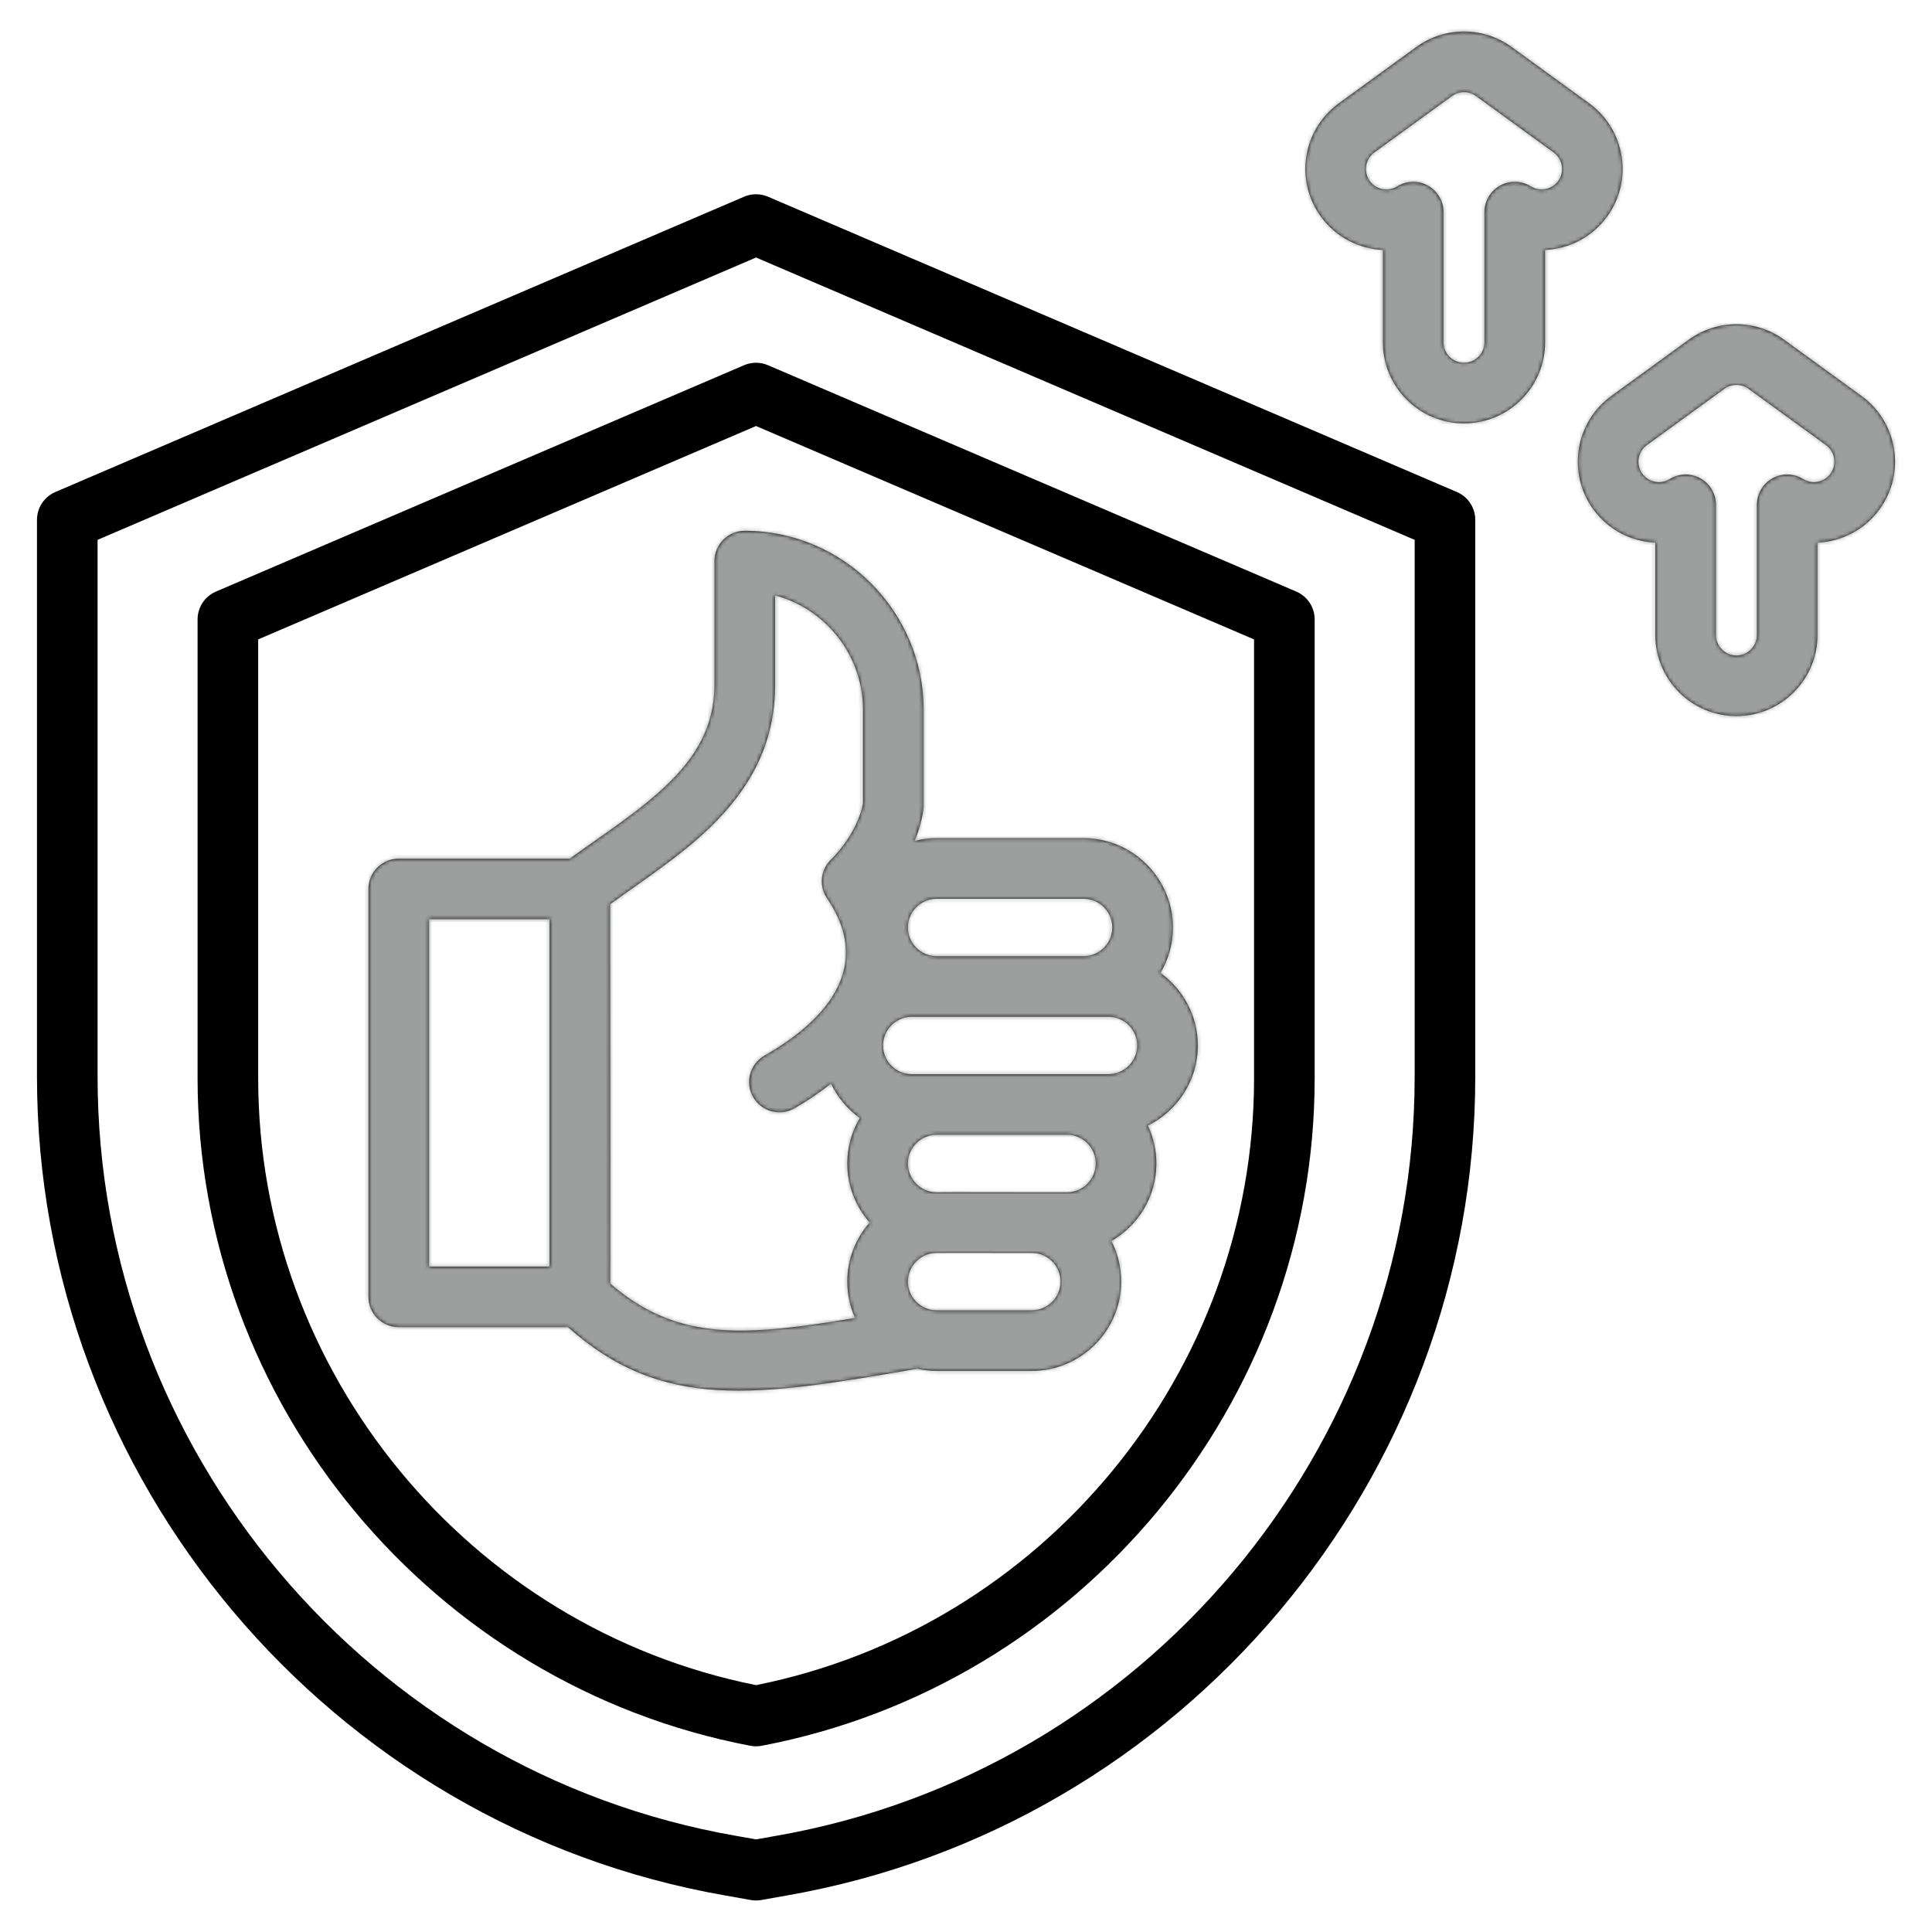 <svg width="512" height="512" viewBox="0 0 512 512" fill="none" xmlns="http://www.w3.org/2000/svg">
<path fill-rule="evenodd" clip-rule="evenodd" d="M203.523 52.124L386.094 130.388C387.539 131.007 388.77 132.036 389.635 133.348C390.5 134.661 390.961 136.198 390.961 137.769V285.339C390.961 391.954 313.375 484.061 208.395 502.345L201.763 503.523C200.834 503.688 199.883 503.688 198.953 503.523L192.321 502.345C87.386 484.061 9.799 391.955 9.799 285.339V137.769C9.799 136.198 10.261 134.661 11.125 133.349C11.99 132.037 13.221 131.008 14.665 130.389L197.193 52.125C198.193 51.696 199.27 51.475 200.358 51.475C201.446 51.475 202.523 51.696 203.523 52.124ZM200.359 68.245L25.862 143.065V285.339C25.862 384.187 97.802 469.58 195.094 486.524L195.121 486.528L200.359 487.458L205.596 486.528L205.623 486.523C302.957 469.579 374.899 384.187 374.899 285.339V143.065L200.359 68.245ZM203.52 96.781L343.533 156.773C344.978 157.392 346.209 158.421 347.075 159.734C347.94 161.046 348.401 162.583 348.401 164.155V285.786C348.401 371.903 286.203 446.608 201.858 462.649C200.866 462.838 199.847 462.838 198.855 462.649C114.558 446.607 52.36 371.903 52.36 285.786V164.155C52.359 162.584 52.821 161.047 53.686 159.734C54.551 158.422 55.782 157.393 57.227 156.774L197.192 96.781C198.192 96.353 199.268 96.132 200.356 96.132C201.444 96.132 202.52 96.353 203.52 96.781ZM200.357 112.901L68.422 169.451V285.786C68.422 363.71 124.342 431.369 200.359 446.577C276.418 431.369 332.338 363.711 332.338 285.786V169.452L200.357 112.901ZM150.523 351.707H105.68C103.55 351.707 101.507 350.861 100.001 349.355C98.495 347.849 97.648 345.806 97.648 343.676V235.574C97.648 233.444 98.495 231.402 100.001 229.895C101.507 228.389 103.55 227.543 105.68 227.543H151.02C159.805 221.14 169.472 215.059 177.12 207.61C184.128 200.785 189.342 192.722 189.342 181.511V148.695C189.342 146.565 190.188 144.522 191.694 143.016C193.2 141.51 195.243 140.664 197.373 140.664C223.433 140.664 244.765 161.996 244.765 188.056V213.51C244.765 213.877 244.74 214.243 244.69 214.608C244.358 217.014 243.612 219.835 242.404 222.846C244.302 222.363 246.252 222.119 248.211 222.12H287.174C300.193 222.12 310.842 232.769 310.842 245.788C310.842 250.179 309.631 254.301 307.526 257.834C313.515 262.139 317.433 269.165 317.433 277.061C317.433 286.343 312.022 294.419 304.198 298.292C305.682 301.432 306.451 304.863 306.448 308.336C306.448 317.109 301.634 324.792 294.526 328.887C296.235 332.211 297.125 335.895 297.122 339.633C297.122 352.652 286.473 363.3 273.453 363.3H248.211C246.447 363.3 244.727 363.106 243.071 362.735C200.314 370.101 175.612 374.067 150.523 351.707ZM145.634 243.606H113.711V335.644H145.634V243.606ZM220.23 287.169C217.165 289.573 213.933 291.756 210.559 293.704C208.711 294.763 206.519 295.046 204.463 294.49C202.407 293.934 200.656 292.584 199.595 290.738C198.535 288.891 198.252 286.698 198.808 284.642C199.364 282.587 200.713 280.835 202.559 279.774C210.922 274.971 234.343 260.208 219.194 238.104C218.135 236.558 217.649 234.69 217.822 232.824C217.994 230.958 218.815 229.211 220.14 227.885C225.148 222.877 227.977 217.081 228.702 212.896V188.056C228.702 173.602 218.776 161.348 205.404 157.778V181.511C205.404 197.578 198.371 209.335 188.328 219.117C180.501 226.74 170.734 233.082 161.701 239.63C161.754 296.167 161.763 329.683 161.728 340.164C173.641 350.497 185.556 353.201 200.382 352.519C208.263 352.157 216.885 350.905 226.607 349.275C225.243 346.243 224.539 342.957 224.542 339.633C224.542 333.65 226.791 328.166 230.486 323.988C226.792 319.803 224.542 314.317 224.542 308.336C224.542 303.945 225.753 299.823 227.858 296.29C224.588 293.94 221.965 290.803 220.23 287.169ZM246.021 346.915C246.731 347.13 247.469 347.238 248.211 347.238H273.453C277.638 347.238 281.059 343.816 281.059 339.633C281.059 335.449 277.638 332.027 273.453 332.027H273.444L253.413 332.004L248.247 332.027H248.211C244.026 332.027 240.605 335.449 240.605 339.633C240.605 342.963 242.773 345.81 245.768 346.833L246.021 346.915ZM273.463 315.964H282.78C286.966 315.964 290.385 312.534 290.385 308.336C290.385 304.152 286.963 300.73 282.78 300.73H248.211C244.026 300.73 240.605 304.152 240.605 308.336C240.605 312.51 244.004 315.944 248.174 315.964H248.211L253.363 315.941H253.409L273.453 315.964H273.463ZM241.619 284.667H293.765C297.949 284.667 301.37 281.246 301.37 277.061C301.37 272.878 297.949 269.457 293.765 269.457H241.619C237.436 269.457 234.013 272.878 234.013 277.061C234.013 281.246 237.436 284.667 241.619 284.667ZM287.174 253.394C291.357 253.394 294.78 249.972 294.78 245.788C294.78 241.605 291.357 238.183 287.174 238.183H248.211C244.026 238.183 240.605 241.605 240.605 245.788C240.605 249.972 244.026 253.394 248.211 253.394H287.174ZM409.462 66.232V90.704C409.462 102.566 399.833 112.194 387.973 112.194C376.112 112.194 366.483 102.566 366.483 90.704V66.232C360.172 65.949 354.043 62.902 350.044 57.399C343.073 47.804 345.204 34.354 354.799 27.382L375.341 12.458C379.013 9.79 383.434 8.354 387.973 8.354C392.511 8.354 396.933 9.79 400.604 12.458L421.145 27.382C430.741 34.354 432.871 47.804 425.9 57.399C421.902 62.902 415.773 65.949 409.462 66.232ZM405.664 49.387C406.859 50.134 408.297 50.387 409.675 50.092C411.053 49.797 412.262 48.978 413.047 47.808C413.832 46.638 414.13 45.208 413.88 43.821C413.629 42.434 412.849 41.2 411.704 40.378L391.162 25.453C390.235 24.779 389.118 24.417 387.972 24.417C386.826 24.417 385.709 24.779 384.782 25.453L364.24 40.378C363.095 41.2 362.315 42.434 362.064 43.821C361.814 45.208 362.112 46.638 362.897 47.808C363.682 48.978 364.891 49.797 366.269 50.092C367.647 50.387 369.086 50.134 370.28 49.387C371.497 48.633 372.893 48.217 374.324 48.183C375.754 48.149 377.168 48.498 378.419 49.194C379.67 49.89 380.712 50.907 381.437 52.141C382.163 53.375 382.545 54.781 382.545 56.212V90.704C382.546 92.144 383.118 93.524 384.136 94.541C385.153 95.559 386.533 96.131 387.973 96.132C389.412 96.131 390.791 95.559 391.809 94.541C392.826 93.523 393.398 92.144 393.399 90.704V56.212C393.399 54.781 393.782 53.376 394.507 52.142C395.233 50.908 396.275 49.891 397.526 49.195C398.776 48.499 400.19 48.15 401.621 48.184C403.052 48.218 404.447 48.633 405.664 49.387ZM481.661 143.804V168.278C481.661 180.138 472.031 189.766 460.171 189.766C448.31 189.766 438.682 180.138 438.682 168.278V143.804C432.37 143.521 426.241 140.475 422.243 134.971C415.272 125.376 417.403 111.926 426.997 104.955L447.539 90.03C451.211 87.362 455.632 85.925 460.171 85.925C464.709 85.925 469.131 87.362 472.802 90.03L493.344 104.955C502.94 111.926 505.07 125.376 498.099 134.971C494.1 140.475 487.971 143.521 481.661 143.804ZM477.863 126.959C479.027 127.678 480.42 127.93 481.763 127.665C483.106 127.4 484.299 126.638 485.103 125.531C485.948 124.366 486.297 122.913 486.072 121.492C485.847 120.071 485.067 118.797 483.903 117.95L463.361 103.026C462.434 102.352 461.317 101.989 460.171 101.989C459.025 101.989 457.908 102.352 456.981 103.026L436.439 117.95C435.302 118.775 434.53 120.008 434.284 121.391C434.038 122.774 434.337 124.198 435.12 125.364C435.902 126.531 437.105 127.349 438.478 127.646C439.85 127.943 441.285 127.697 442.48 126.959C443.696 126.205 445.092 125.789 446.523 125.755C447.953 125.721 449.367 126.07 450.618 126.766C451.869 127.462 452.911 128.48 453.636 129.713C454.362 130.947 454.744 132.353 454.744 133.784V168.278C454.745 169.716 455.317 171.096 456.335 172.114C457.352 173.131 458.732 173.703 460.171 173.704C461.61 173.703 462.99 173.131 464.007 172.114C465.025 171.096 465.597 169.717 465.598 168.278V133.784C465.598 132.353 465.98 130.947 466.706 129.713C467.431 128.48 468.473 127.462 469.724 126.766C470.975 126.07 472.389 125.721 473.82 125.755C475.251 125.789 476.646 126.205 477.863 126.959Z" fill="black"/>
<mask id="mask0_484_604" style="mask-type:alpha" maskUnits="userSpaceOnUse" x="9" y="8" width="494" height="496">
<path fill-rule="evenodd" clip-rule="evenodd" d="M203.523 52.124L386.094 130.388C387.539 131.007 388.77 132.036 389.635 133.348C390.5 134.661 390.961 136.198 390.961 137.769V285.339C390.961 391.954 313.375 484.061 208.395 502.345L201.763 503.523C200.834 503.688 199.883 503.688 198.953 503.523L192.321 502.345C87.386 484.061 9.799 391.955 9.799 285.339V137.769C9.799 136.198 10.261 134.661 11.125 133.349C11.99 132.037 13.221 131.008 14.665 130.389L197.193 52.125C198.193 51.696 199.27 51.475 200.358 51.475C201.446 51.475 202.523 51.696 203.523 52.124ZM200.359 68.245L25.862 143.065V285.339C25.862 384.187 97.802 469.58 195.094 486.524L195.121 486.528L200.359 487.458L205.596 486.528L205.623 486.523C302.957 469.579 374.899 384.187 374.899 285.339V143.065L200.359 68.245ZM203.52 96.781L343.533 156.773C344.978 157.392 346.209 158.421 347.075 159.734C347.94 161.046 348.401 162.583 348.401 164.155V285.786C348.401 371.903 286.203 446.608 201.858 462.649C200.866 462.838 199.847 462.838 198.855 462.649C114.558 446.607 52.36 371.903 52.36 285.786V164.155C52.359 162.584 52.821 161.047 53.686 159.734C54.551 158.422 55.782 157.393 57.227 156.774L197.192 96.781C198.192 96.353 199.268 96.132 200.356 96.132C201.444 96.132 202.52 96.353 203.52 96.781ZM200.357 112.901L68.422 169.451V285.786C68.422 363.71 124.342 431.369 200.359 446.577C276.418 431.369 332.338 363.711 332.338 285.786V169.452L200.357 112.901ZM150.523 351.707H105.68C103.55 351.707 101.507 350.861 100.001 349.355C98.495 347.849 97.648 345.806 97.648 343.676V235.574C97.648 233.444 98.495 231.402 100.001 229.895C101.507 228.389 103.55 227.543 105.68 227.543H151.02C159.805 221.14 169.472 215.059 177.12 207.61C184.128 200.785 189.342 192.722 189.342 181.511V148.695C189.342 146.565 190.188 144.522 191.694 143.016C193.2 141.51 195.243 140.664 197.373 140.664C223.433 140.664 244.765 161.996 244.765 188.056V213.51C244.765 213.877 244.74 214.243 244.69 214.608C244.358 217.014 243.612 219.835 242.404 222.846C244.302 222.363 246.252 222.119 248.211 222.12H287.174C300.193 222.12 310.842 232.769 310.842 245.788C310.842 250.179 309.631 254.301 307.526 257.834C313.515 262.139 317.433 269.165 317.433 277.061C317.433 286.343 312.022 294.419 304.198 298.292C305.682 301.432 306.451 304.863 306.448 308.336C306.448 317.109 301.634 324.792 294.526 328.887C296.235 332.211 297.125 335.895 297.122 339.633C297.122 352.652 286.473 363.3 273.453 363.3H248.211C246.447 363.3 244.727 363.106 243.071 362.735C200.314 370.101 175.612 374.067 150.523 351.707ZM145.634 243.606H113.711V335.644H145.634V243.606ZM220.23 287.169C217.165 289.573 213.933 291.756 210.559 293.704C208.711 294.763 206.519 295.046 204.463 294.49C202.407 293.934 200.656 292.584 199.595 290.738C198.535 288.891 198.252 286.698 198.808 284.642C199.364 282.587 200.713 280.835 202.559 279.774C210.922 274.971 234.343 260.208 219.194 238.104C218.135 236.558 217.649 234.69 217.822 232.824C217.994 230.958 218.815 229.211 220.14 227.885C225.148 222.877 227.977 217.081 228.702 212.896V188.056C228.702 173.602 218.776 161.348 205.404 157.778V181.511C205.404 197.578 198.371 209.335 188.328 219.117C180.501 226.74 170.734 233.082 161.701 239.63C161.754 296.167 161.763 329.683 161.728 340.164C173.641 350.497 185.556 353.201 200.382 352.519C208.263 352.157 216.885 350.905 226.607 349.275C225.243 346.243 224.539 342.957 224.542 339.633C224.542 333.65 226.791 328.166 230.486 323.988C226.792 319.803 224.542 314.317 224.542 308.336C224.542 303.945 225.753 299.823 227.858 296.29C224.588 293.94 221.965 290.803 220.23 287.169ZM246.021 346.915C246.731 347.13 247.469 347.238 248.211 347.238H273.453C277.638 347.238 281.059 343.816 281.059 339.633C281.059 335.449 277.638 332.027 273.453 332.027H273.444L253.413 332.004L248.247 332.027H248.211C244.026 332.027 240.605 335.449 240.605 339.633C240.605 342.963 242.773 345.81 245.768 346.833L246.021 346.915ZM273.463 315.964H282.78C286.966 315.964 290.385 312.534 290.385 308.336C290.385 304.152 286.963 300.73 282.78 300.73H248.211C244.026 300.73 240.605 304.152 240.605 308.336C240.605 312.51 244.004 315.944 248.174 315.964H248.211L253.363 315.941H253.409L273.453 315.964H273.463ZM241.619 284.667H293.765C297.949 284.667 301.37 281.246 301.37 277.061C301.37 272.878 297.949 269.457 293.765 269.457H241.619C237.436 269.457 234.013 272.878 234.013 277.061C234.013 281.246 237.436 284.667 241.619 284.667ZM287.174 253.394C291.357 253.394 294.78 249.972 294.78 245.788C294.78 241.605 291.357 238.183 287.174 238.183H248.211C244.026 238.183 240.605 241.605 240.605 245.788C240.605 249.972 244.026 253.394 248.211 253.394H287.174ZM409.462 66.232V90.704C409.462 102.566 399.833 112.194 387.973 112.194C376.112 112.194 366.483 102.566 366.483 90.704V66.232C360.172 65.949 354.043 62.902 350.044 57.399C343.073 47.804 345.204 34.354 354.799 27.382L375.341 12.458C379.013 9.79 383.434 8.354 387.973 8.354C392.511 8.354 396.933 9.79 400.604 12.458L421.145 27.382C430.741 34.354 432.871 47.804 425.9 57.399C421.902 62.902 415.773 65.949 409.462 66.232ZM405.664 49.387C406.859 50.134 408.297 50.387 409.675 50.092C411.053 49.797 412.262 48.978 413.047 47.808C413.832 46.638 414.13 45.208 413.88 43.821C413.629 42.434 412.849 41.2 411.704 40.378L391.162 25.453C390.235 24.779 389.118 24.417 387.972 24.417C386.826 24.417 385.709 24.779 384.782 25.453L364.24 40.378C363.095 41.2 362.315 42.434 362.064 43.821C361.814 45.208 362.112 46.638 362.897 47.808C363.682 48.978 364.891 49.797 366.269 50.092C367.647 50.387 369.086 50.134 370.28 49.387C371.497 48.633 372.893 48.217 374.324 48.183C375.754 48.149 377.168 48.498 378.419 49.194C379.67 49.89 380.712 50.907 381.437 52.141C382.163 53.375 382.545 54.781 382.545 56.212V90.704C382.546 92.144 383.118 93.524 384.136 94.541C385.153 95.559 386.533 96.131 387.973 96.132C389.412 96.131 390.791 95.559 391.809 94.541C392.826 93.523 393.398 92.144 393.399 90.704V56.212C393.399 54.781 393.782 53.376 394.507 52.142C395.233 50.908 396.275 49.891 397.526 49.195C398.776 48.499 400.19 48.15 401.621 48.184C403.052 48.218 404.447 48.633 405.664 49.387ZM481.661 143.804V168.278C481.661 180.138 472.031 189.766 460.171 189.766C448.31 189.766 438.682 180.138 438.682 168.278V143.804C432.37 143.521 426.241 140.475 422.243 134.971C415.272 125.376 417.403 111.926 426.997 104.955L447.539 90.03C451.211 87.362 455.632 85.925 460.171 85.925C464.709 85.925 469.131 87.362 472.802 90.03L493.344 104.955C502.94 111.926 505.07 125.376 498.099 134.971C494.1 140.475 487.971 143.521 481.661 143.804ZM477.863 126.959C479.027 127.678 480.42 127.93 481.763 127.665C483.106 127.4 484.299 126.638 485.103 125.531C485.948 124.366 486.297 122.913 486.072 121.492C485.847 120.071 485.067 118.797 483.903 117.95L463.361 103.026C462.434 102.352 461.317 101.989 460.171 101.989C459.025 101.989 457.908 102.352 456.981 103.026L436.439 117.95C435.302 118.775 434.53 120.008 434.284 121.391C434.038 122.774 434.337 124.198 435.12 125.364C435.902 126.531 437.105 127.349 438.478 127.646C439.85 127.943 441.285 127.697 442.48 126.959C443.696 126.205 445.092 125.789 446.523 125.755C447.953 125.721 449.367 126.07 450.618 126.766C451.869 127.462 452.911 128.48 453.636 129.713C454.362 130.947 454.744 132.353 454.744 133.784V168.278C454.745 169.716 455.317 171.096 456.335 172.114C457.352 173.131 458.732 173.703 460.171 173.704C461.61 173.703 462.99 173.131 464.007 172.114C465.025 171.096 465.597 169.717 465.598 168.278V133.784C465.598 132.353 465.98 130.947 466.706 129.713C467.431 128.48 468.473 127.462 469.724 126.766C470.975 126.07 472.389 125.721 473.82 125.755C475.251 125.789 476.646 126.205 477.863 126.959Z" fill="black"/>
</mask>
<g mask="url(#mask0_484_604)">
<path d="M102.5 365L188 392.5L278.5 384.5L324.5 324V269.5L315.5 195L223 130.5H188L90 200.5L82 324L102.5 365Z" fill="#9D9E9E"/>
<path d="M339.384 104.09L378.52 117L419.944 113.244L441 84.842V59.256L436.88 24.28L394.54 -6H378.52L333.662 26.863L330 84.842L339.384 104.09Z" fill="#9D9E9E"/>
<path d="M410.384 182.09L449.52 195L490.944 191.244L512 162.842V137.256L507.88 102.281L465.54 72H449.52L404.662 104.863L401 162.842L410.384 182.09Z" fill="#9D9E9E"/>
</g>
</svg>
